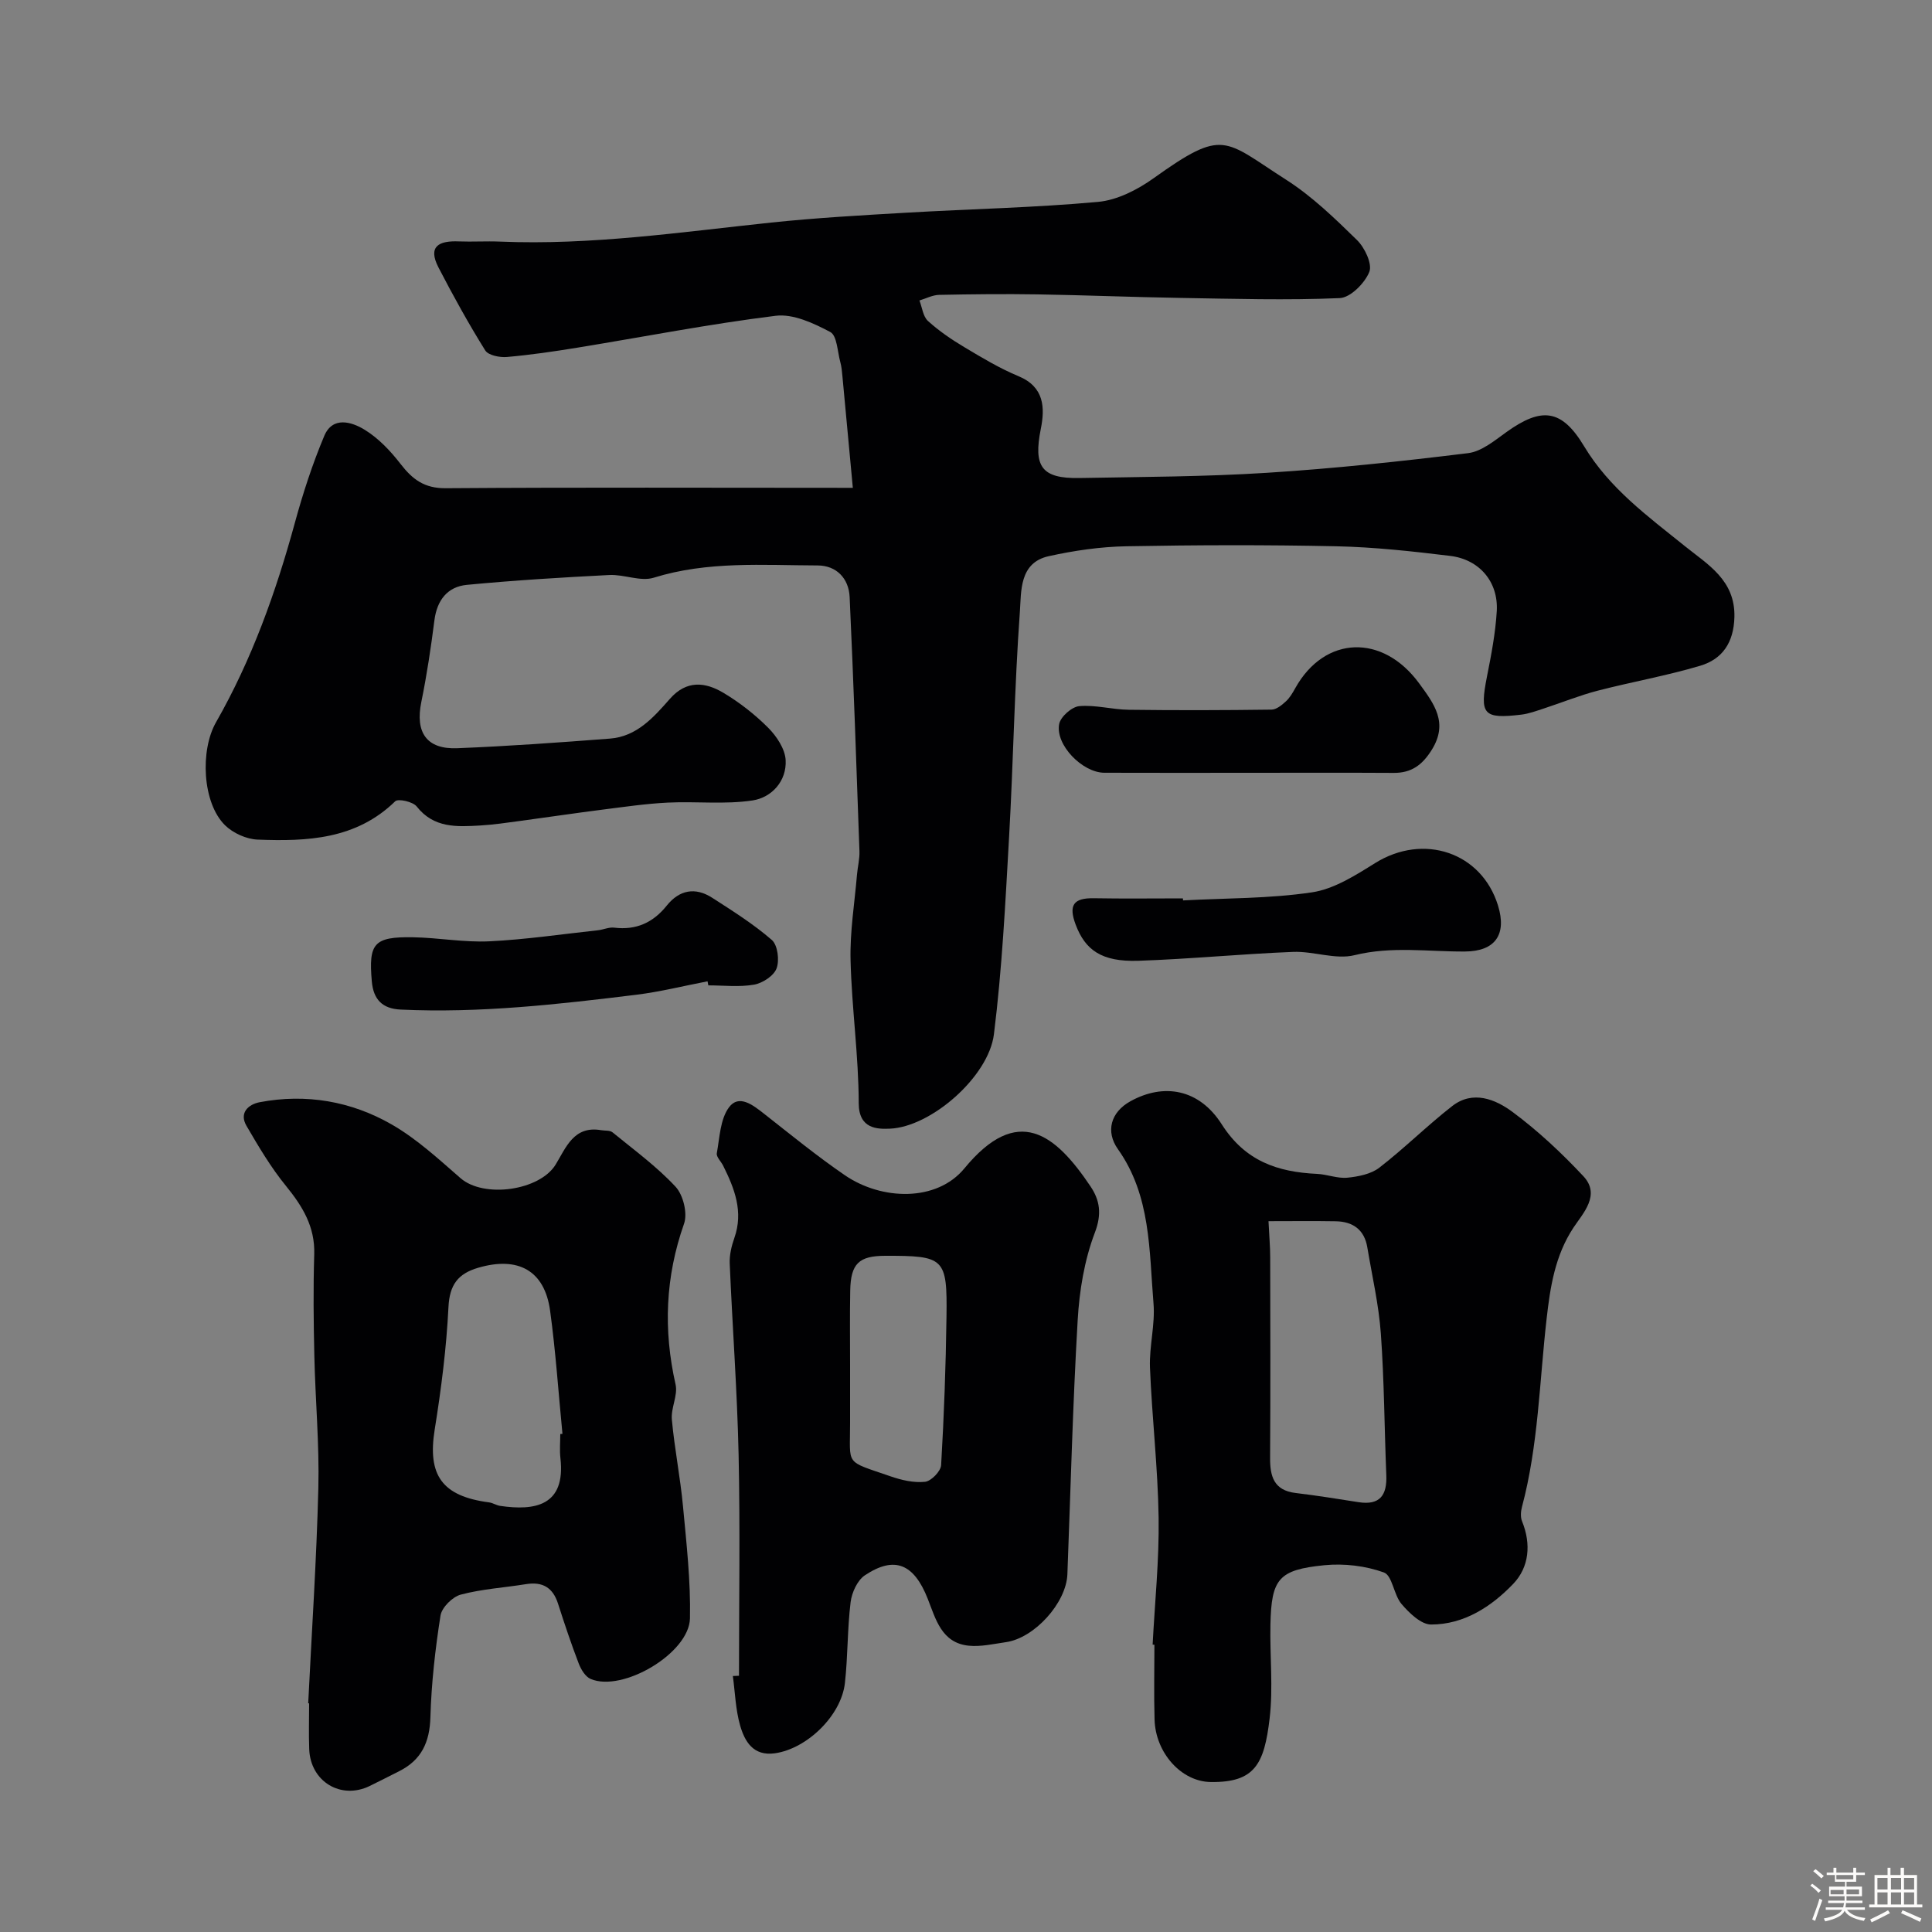 <svg enable-background="new 0 0 400 400" viewBox="0 0 400 400" xmlns="http://www.w3.org/2000/svg"><rect x="0" y="0" width="400" height="400" fill="#808080" stroke="none"/><path d="m374.8 390.4.4-.4c.7.5 1.3 1 1.8 1.4l-.5.5c-.5-.6-1.1-1.1-1.7-1.5zm1 7.3-.6-.3c.5-1.4 1.1-2.8 1.5-4.3.2.1.4.2.6.3-.5 1.3-1 2.8-1.5 4.3zm-.4-10.3.5-.4c.4.3 1 .8 1.7 1.4l-.5.5c-.5-.5-1.1-1-1.7-1.5zm2.5.3h1.7v-1h.6v1h3.5v-1h.6v1h1.8v.5h-1.8v1.4h-2v1h3.2v2h-3.2v.9h3.3v.5h-3.4c0 .3-.1.6-.1.9h4v.5h-3.7c.7.9 1.9 1.5 3.8 1.7-.1.2-.2.4-.3.6-2.1-.4-3.5-1.1-4-2.1-.4 1-1.8 1.7-4 2.2-.1-.2-.2-.4-.3-.6 2.1-.4 3.4-1 3.8-1.8h-3.4v-.5h3.6c.1-.3.1-.6.2-.9h-3.3v-.5h3.4c0-.3 0-.6 0-.9h-3.2v-2h3.3v-1h-2.1v-1.4h-1.7v-.5zm1.1 3.5v1h2.7c0-.3 0-.4 0-.4 0-.1 0-.2 0-.2 0-.1 0-.2 0-.3h-2.7zm1.2-3v.9h3.5v-.9zm4.7 3h-2.6v.6.4h2.6z" fill="#fcfbfa"/><path d="m393.6 386.7h.6v1.5h2.7v6.1h1.1v.6h-11v-.6h1.1v-6.1h2.7v-1.5h.6v1.5h2.1v-1.5zm-2.7 8.8.4.6c-1.2.6-2.5 1.3-3.8 1.9-.1-.2-.2-.4-.3-.6 1.2-.6 2.5-1.2 3.7-1.9zm-2.2-6.7v2.4h2.1v-2.4zm0 3v2.5h2.1v-2.5zm2.8-3v2.4h2.1v-2.4zm0 3v2.5h2.1v-2.5zm6 6.1c-1.4-.7-2.7-1.3-3.9-1.8l.3-.6c1.5.6 2.7 1.2 3.9 1.7zm-1.2-9.1h-2.1v2.4h2.1zm-2.1 3v2.5h2.1v-2.5z" fill="#fcfbfa"/><g fill="#010103"><path d="m176.57 101c-.76-8.16-1.45-15.65-2.16-23.15-.09-.98-.18-1.97-.44-2.91-.59-2.16-.67-5.46-2.07-6.2-3.45-1.83-7.68-3.81-11.31-3.36-13.74 1.7-27.37 4.37-41.05 6.6-4.84.79-9.7 1.5-14.58 1.93-1.5.13-3.86-.34-4.5-1.36-3.47-5.57-6.65-11.33-9.67-17.16-2.31-4.45.16-5.58 4.2-5.41 2.83.11 5.67-.08 8.5.04 18.88.79 37.49-1.97 56.17-3.94 9.33-.98 18.72-1.51 28.1-2.05 13.19-.77 26.42-1.03 39.57-2.23 3.96-.36 8.15-2.5 11.48-4.88 14.63-10.45 14.48-8.01 27.51.32 5.36 3.43 10.06 7.99 14.63 12.46 1.61 1.57 3.21 4.96 2.55 6.6-.94 2.33-3.91 5.33-6.13 5.42-10.98.47-21.99.14-32.99-.04-9.82-.16-19.64-.57-29.46-.73-6.83-.11-13.66-.04-20.49.1-1.36.03-2.71.75-4.07 1.16.56 1.44.74 3.31 1.76 4.24 2.28 2.07 4.89 3.85 7.54 5.43 3.64 2.18 7.32 4.39 11.22 6.01 5.35 2.22 5.48 6.55 4.61 10.89-1.56 7.79.12 10.33 7.99 10.19 12.94-.24 25.89-.26 38.79-1.08 13.93-.88 27.83-2.37 41.68-4.07 2.81-.35 5.51-2.62 7.98-4.39 7.26-5.2 11.41-4.75 16.04 2.96 5.25 8.72 13.17 14.48 20.85 20.67 4.73 3.81 10.47 7.04 10.27 14.71-.14 5.27-2.48 8.7-7.09 10.07-6.98 2.08-14.2 3.34-21.26 5.17-3.76.98-7.39 2.46-11.09 3.67-1.54.5-3.1 1.09-4.7 1.28-7.86.94-8.64-.05-7.09-7.88.89-4.48 1.76-9.01 2.03-13.56.35-6.04-3.58-10.7-9.66-11.43-7.82-.95-15.7-1.82-23.57-1.99-14.49-.31-29-.27-43.49 0-5.36.1-10.79.89-16.04 2.05-6.15 1.36-5.67 7.3-5.98 11.57-1.12 15.5-1.35 31.06-2.23 46.58-.77 13.63-1.45 27.31-3.14 40.84-1.1 8.8-13.04 19.2-21.55 19.54-2.54.1-6.43.1-6.44-5.27-.02-9.87-1.45-19.72-1.69-29.6-.15-5.89.83-11.8 1.33-17.71.14-1.63.57-3.27.51-4.89-.62-17.54-1.22-35.07-2.03-52.6-.18-3.86-2.73-6.53-6.63-6.54-11.35-.03-22.76-.94-33.94 2.54-2.74.85-6.14-.72-9.2-.56-9.84.5-19.69 1.1-29.5 2.04-4 .39-6.17 3.18-6.7 7.34-.72 5.66-1.57 11.32-2.71 16.91-1.29 6.29 1.07 9.83 7.45 9.57 10.54-.42 21.07-1.18 31.59-1.99 5.57-.42 9.07-4.42 12.43-8.24 3.45-3.92 7.33-3.48 11.09-1.23 3.35 2 6.52 4.48 9.27 7.24 1.74 1.75 3.47 4.36 3.6 6.67.24 4.37-2.9 7.76-6.84 8.36-5.74.87-11.7.16-17.55.45-4.53.22-9.05.89-13.56 1.46-5.67.72-11.32 1.57-16.99 2.33-2.76.37-5.52.79-8.3.95-4.81.27-9.59.59-13.15-3.94-.78-.99-3.84-1.67-4.45-1.07-8.1 7.9-18.23 8.33-28.49 7.93-2.31-.09-5.08-1.34-6.74-2.97-4.73-4.66-5.17-15.54-1.87-21.31 7.4-12.96 12.39-26.9 16.32-41.28 1.67-6.11 3.64-12.18 6.09-18.01 1.73-4.14 5.69-2.93 8.36-1.29 2.86 1.75 5.35 4.38 7.43 7.07 2.48 3.2 4.91 5.08 9.38 5.04 27.65-.2 55.3-.08 84.27-.08z"/><path d="m238.64 340.5c.45-8.76 1.37-17.52 1.24-26.27-.15-10.37-1.38-20.73-1.79-31.1-.17-4.41 1.1-8.91.73-13.28-.91-10.96-.53-22.29-7.36-31.92-2.6-3.66-1.51-7.67 2.59-9.93 6.87-3.8 14.21-2.59 18.9 4.78 4.86 7.63 11.56 9.88 19.74 10.26 2.1.1 4.23.99 6.27.79 2.27-.23 4.89-.74 6.62-2.08 5.2-4.02 9.89-8.7 15.07-12.74 4.29-3.35 8.96-1.42 12.51 1.21 5.28 3.92 10.16 8.49 14.67 13.31 3.63 3.88-.13 7.71-2.05 10.62-3.87 5.85-4.84 12.47-5.57 18.88-1.49 13.02-1.7 26.18-5.1 38.95-.25.93-.34 2.11.01 2.97 1.93 4.73 1.48 9.52-1.82 12.97-4.51 4.7-10.18 8.42-17.01 8.42-2.07 0-4.52-2.38-6.12-4.25-1.62-1.9-1.9-5.9-3.65-6.53-3.8-1.37-8.24-1.9-12.3-1.5-9.52.94-10.99 2.82-11.19 12.28-.14 6.49.59 13.07-.17 19.47-1.12 9.44-3.06 13.25-12.17 13.14-6.15-.07-11.46-6.09-11.65-12.93-.15-5.16-.03-10.33-.03-15.49-.13-.01-.25-.02-.37-.03zm23.99-87.67c.16 3.28.35 5.36.35 7.45.03 13.83.07 27.66-.02 41.49-.03 3.9.77 6.8 5.3 7.34 4.35.52 8.69 1.22 13.02 1.9 4.46.69 5.91-1.49 5.74-5.61-.4-9.76-.43-19.55-1.13-29.29-.43-5.99-1.81-11.91-2.8-17.85-.61-3.67-2.99-5.35-6.54-5.41-4.53-.08-9.06-.02-13.92-.02z"/><path d="m63.81 352.65c.73-14.86 1.73-29.72 2.1-44.58.22-9.12-.63-18.26-.83-27.4-.16-6.99-.24-14-.02-20.99.17-5.7-2.41-9.91-5.84-14.13-3.13-3.83-5.69-8.17-8.19-12.46-1.56-2.68.38-4.44 2.74-4.89 9.6-1.82 18.9-.21 27.26 4.57 5.2 2.97 9.75 7.18 14.31 11.15 4.83 4.21 16.37 2.61 19.7-2.81 2.15-3.52 3.75-8.09 9.41-7.12.8.14 1.82 0 2.37.45 4.45 3.64 9.15 7.07 13.04 11.25 1.59 1.7 2.52 5.5 1.77 7.65-3.88 11.01-4.32 21.98-1.76 33.3.51 2.24-.99 4.87-.77 7.26.55 6.02 1.75 11.97 2.31 17.99.72 7.71 1.6 15.46 1.44 23.17-.15 7.23-13.97 15.36-20.56 12.55-1.09-.46-1.99-1.95-2.46-3.17-1.57-4.09-2.96-8.25-4.3-12.43-1.07-3.34-3.21-4.58-6.63-4.03-4.51.73-9.12 1-13.51 2.17-1.72.46-3.92 2.66-4.19 4.34-1.09 6.96-1.89 14.02-2.09 21.06-.15 5.16-1.86 8.84-6.45 11.15-2.05 1.03-4.08 2.08-6.14 3.08-5.95 2.88-12.24-.92-12.5-7.62-.12-3.16-.02-6.33-.02-9.5-.06 0-.12 0-.19-.01zm52.19-55.75c.15-.01.3-.03.45-.04-.83-8.51-1.4-17.05-2.56-25.51-1.14-8.31-6.62-11.3-14.9-8.87-4.16 1.22-5.91 3.51-6.14 8.13-.42 8.48-1.5 16.96-2.85 25.36-1.52 9.45 1.5 13.8 11.24 15.08.79.1 1.53.62 2.33.73 7.13 1.04 13.58.03 12.46-9.88-.19-1.65-.03-3.34-.03-5z"/><path d="m153 346.95c0-15.26.25-30.53-.08-45.79-.29-13.2-1.28-26.38-1.84-39.58-.07-1.75.37-3.6.96-5.27 1.92-5.45.04-10.23-2.32-14.97-.44-.88-1.45-1.82-1.31-2.58.59-3.25.7-7.05 2.52-9.5 2.04-2.75 4.92-.51 7.21 1.29 5.53 4.34 10.99 8.8 16.78 12.77 7.59 5.2 18.98 5.58 24.75-1.42 11.03-13.39 18.8-7.15 26.11 3.73 1.92 2.86 2.38 5.69.9 9.57-2.17 5.69-3.21 12.03-3.56 18.16-1.02 17.51-1.46 35.06-2.13 52.59-.23 5.9-6.81 13.2-12.72 14.04-2.57.37-5.2.99-7.73.73-5.6-.58-6.81-5.51-8.45-9.68-2.85-7.25-6.85-9.01-13.04-4.88-1.55 1.04-2.69 3.56-2.94 5.54-.68 5.55-.56 11.19-1.18 16.75-.75 6.74-7.85 13.61-14.5 14.55-4.48.63-6.26-2.46-7.21-5.81-.93-3.27-1.03-6.78-1.49-10.19.43-.02.85-.04 1.27-.05zm23-64.27c0 3.99-.01 7.98 0 11.97.02 8.94-1.24 7.68 8.35 11 2.28.79 4.84 1.39 7.17 1.14 1.26-.13 3.25-2.17 3.33-3.44.6-10.22.97-20.46 1.11-30.7.17-12.23-.41-12.67-12.68-12.65-5.46.01-7.15 1.62-7.25 7.22-.1 5.15-.03 10.3-.03 15.46z"/><path d="m258.61 160c-9.99 0-19.98.03-29.97-.01-4.54-.02-10.18-5.78-9.35-10.09.29-1.51 2.61-3.56 4.15-3.7 3.37-.3 6.83.71 10.26.75 9.85.13 19.71.1 29.56-.03 1.01-.01 2.13-.94 2.97-1.71.82-.75 1.41-1.78 1.96-2.77 6.08-10.87 18.09-11.28 25.65-.93 3.07 4.2 6.08 8.12 2.6 13.72-1.95 3.14-4.2 4.81-7.88 4.79-9.97-.06-19.96-.02-29.95-.02z"/><path d="m244.94 186.42c8.91-.48 17.9-.36 26.68-1.67 4.57-.68 9-3.51 13.07-6.05 10.03-6.26 22.06-2.26 25.46 8.79 1.86 6.03-.62 9.47-6.83 9.51-7.62.05-15.18-1.14-22.88.76-3.94.97-8.48-.85-12.72-.68-10.69.42-21.36 1.48-32.05 1.84-7.63.25-10.99-2.25-12.96-7.47-1.51-4.02-.49-5.55 3.74-5.48 6.15.11 12.31.03 18.46.03.02.14.02.28.03.42z"/><path d="m146.49 203.17c-4.91.94-9.78 2.17-14.73 2.78-16.21 1.99-32.44 3.84-48.83 3.07-3.77-.18-5.62-2.08-5.95-5.83-.69-7.89.41-9.27 8.52-9.14 5.27.09 10.55 1.09 15.79.84 7.52-.36 15.01-1.48 22.51-2.29 1.13-.12 2.28-.68 3.37-.54 4.54.56 8.05-1.04 10.87-4.56 2.62-3.27 5.91-3.88 9.42-1.62 4.24 2.73 8.55 5.44 12.34 8.73 1.21 1.06 1.61 4.21.98 5.89-.57 1.53-2.89 3.05-4.66 3.36-3.07.54-6.3.15-9.47.15-.06-.3-.11-.57-.16-.84z"/></g></svg>